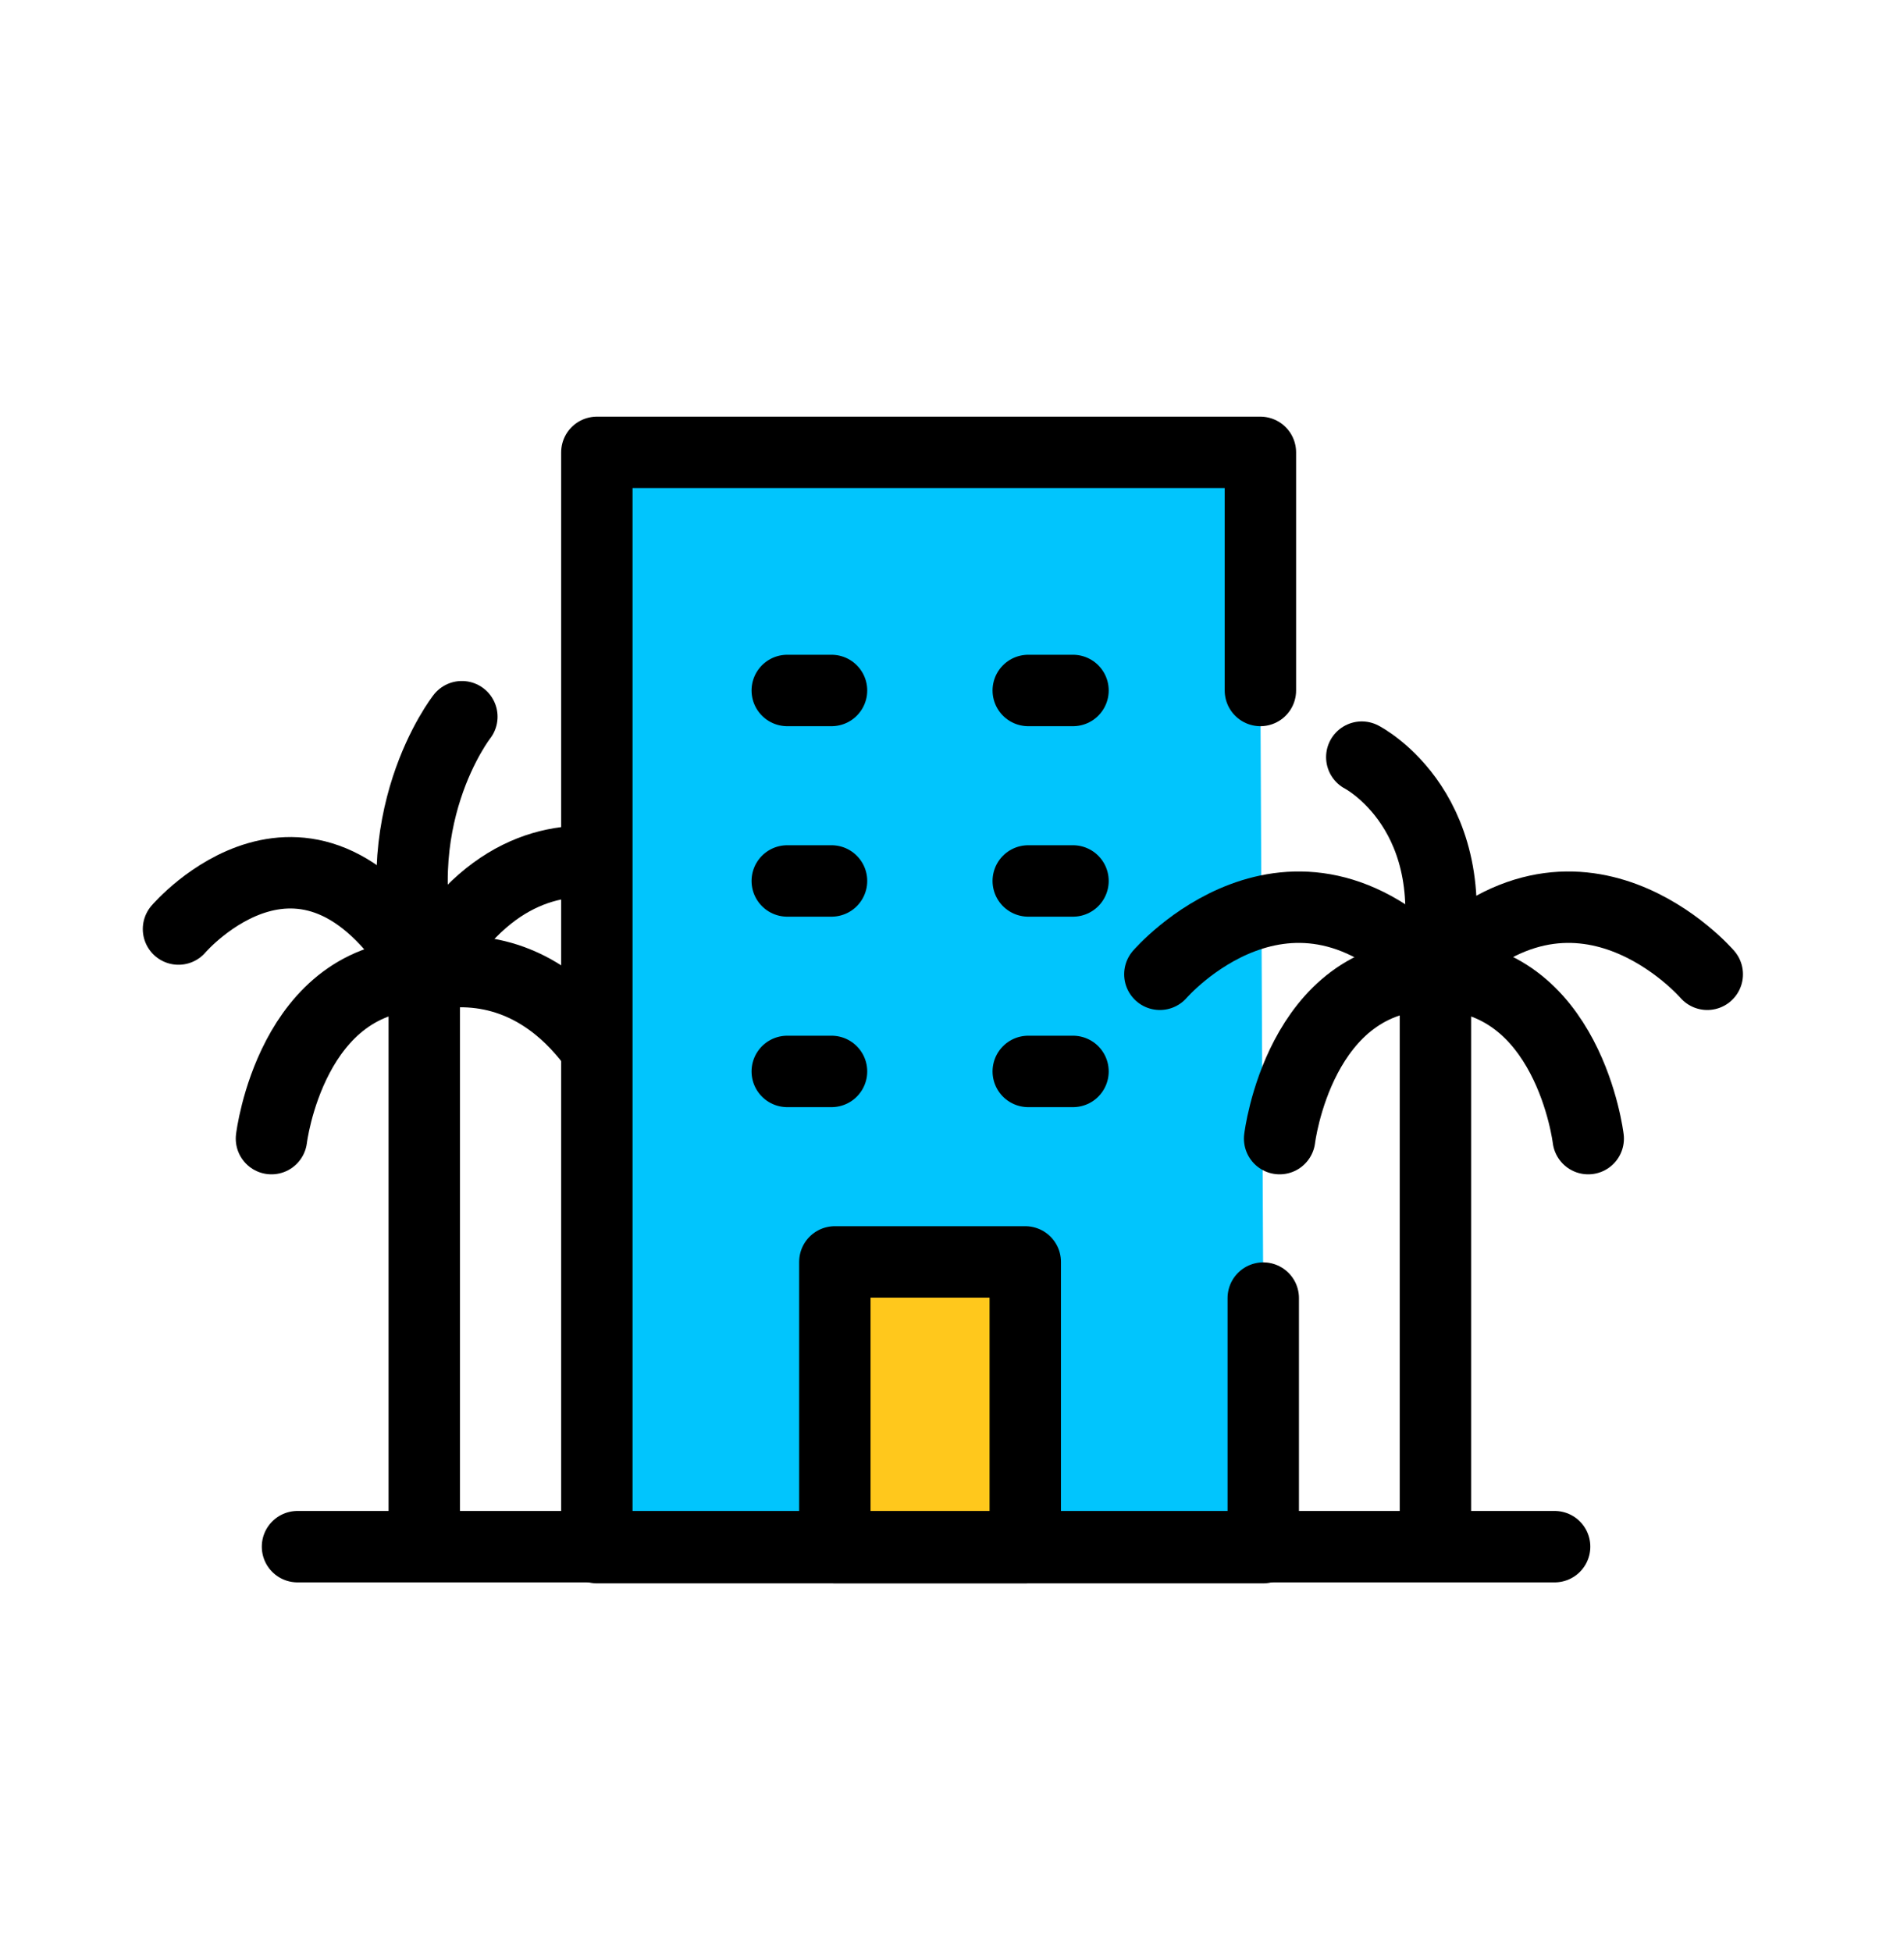 <svg width="40" height="41" viewBox="0 0 40 41" fill="none" xmlns="http://www.w3.org/2000/svg">
<path d="M8.938 20.46C11.338 16.14 14.938 19.041 14.938 19.041" stroke="black" stroke-width="1.5" stroke-linecap="round" stroke-linejoin="round"/>
<path d="M9.703 15.051C9.703 15.051 7.983 17.241 8.953 20.461" stroke="black" stroke-width="1.5" stroke-linecap="round" stroke-linejoin="round"/>
<path d="M13.059 22.961C13.059 22.961 11.889 19.911 8.969 20.471" stroke="black" stroke-width="1.5" stroke-linecap="round" stroke-linejoin="round"/>
<path d="M8.94 20.46C6.49 16.3 3.75 19.51 3.75 19.51" stroke="black" stroke-width="1.5" stroke-linecap="round" stroke-linejoin="round"/>
<path d="M5.703 23.911C5.703 23.911 6.113 20.471 8.913 20.471V32.381" stroke="black" stroke-width="1.5" stroke-linecap="round" stroke-linejoin="round"/>
<path d="M26.479 14.5V9.5H12.539V32.5H26.539V27.26" fill="#01C5FD"/>
<path d="M26.479 14.5V9.5H12.539V32.5H26.539V27.26" stroke="black" stroke-width="1.5" stroke-linecap="round" stroke-linejoin="round"/>
<path d="M21.539 26.5H17.539V32.5H21.539V26.5Z" fill="#FFC81C" stroke="black" stroke-width="1.5" stroke-linecap="round" stroke-linejoin="round"/>
<path d="M16.539 14.5H17.469" stroke="black" stroke-width="1.5" stroke-linecap="round" stroke-linejoin="round"/>
<path d="M16.539 18.5H17.469" stroke="black" stroke-width="1.5" stroke-linecap="round" stroke-linejoin="round"/>
<path d="M16.539 22.5H17.469" stroke="black" stroke-width="1.5" stroke-linecap="round" stroke-linejoin="round"/>
<path d="M21.602 14.5H22.542" stroke="black" stroke-width="1.5" stroke-linecap="round" stroke-linejoin="round"/>
<path d="M21.602 18.5H22.542" stroke="black" stroke-width="1.5" stroke-linecap="round" stroke-linejoin="round"/>
<path d="M21.602 22.5H22.542" stroke="black" stroke-width="1.5" stroke-linecap="round" stroke-linejoin="round"/>
<path d="M30.117 20.46C27.097 17.29 24.367 20.46 24.367 20.46" stroke="black" stroke-width="1.5" stroke-linecap="round" stroke-linejoin="round"/>
<path d="M28.609 15.9C28.609 15.9 30.879 17.06 30.119 20.47" stroke="black" stroke-width="1.5" stroke-linecap="round" stroke-linejoin="round"/>
<path d="M26.883 23.911C26.883 23.911 27.293 20.471 30.093 20.471" stroke="black" stroke-width="1.5" stroke-linecap="round" stroke-linejoin="round"/>
<path d="M30.117 20.46C33.137 17.29 35.867 20.46 35.867 20.46" stroke="black" stroke-width="1.5" stroke-linecap="round" stroke-linejoin="round"/>
<path d="M33.366 23.911C33.366 23.911 32.956 20.471 30.156 20.471V32.381" stroke="black" stroke-width="1.5" stroke-linecap="round" stroke-linejoin="round"/>
<path d="M6.25 32.48H32.66" stroke="black" stroke-width="1.5" stroke-linecap="round" stroke-linejoin="round"/>
</svg>
